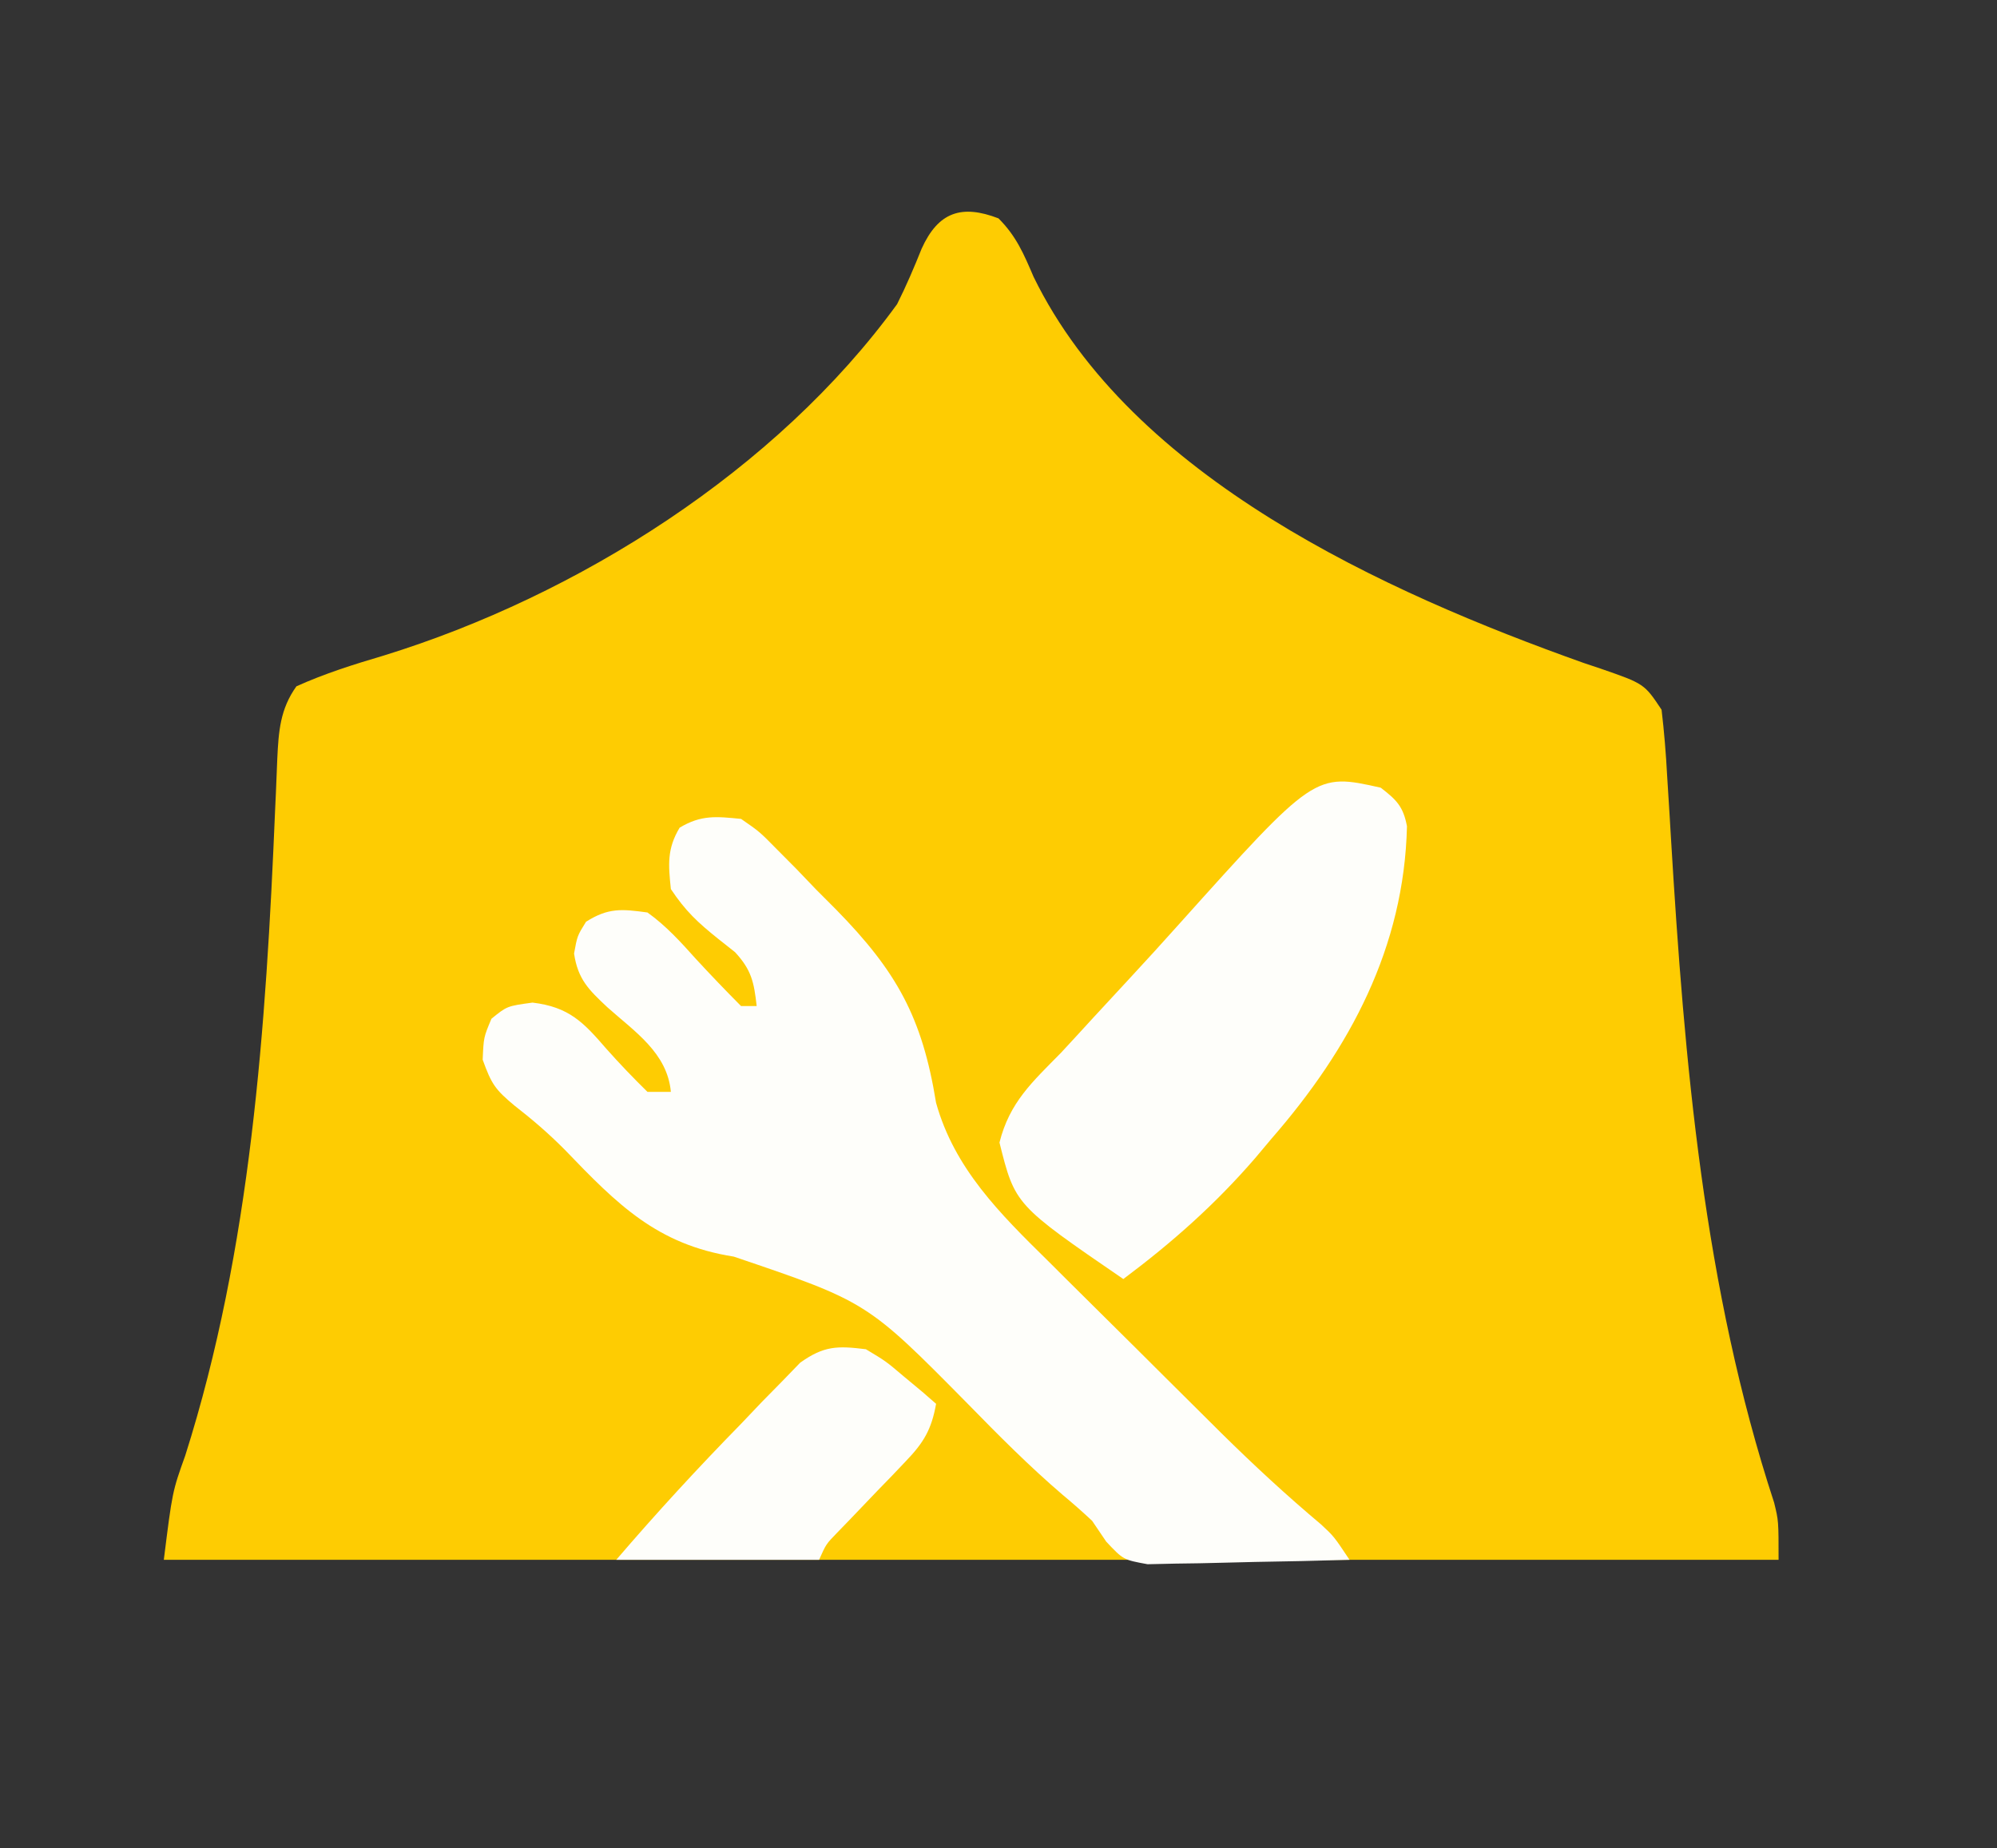 <?xml version="1.0" encoding="UTF-8"?>
<svg version="1.1" xmlns="http://www.w3.org/2000/svg" width="256" height="237">
<rect width="100%" height="100%" fill="#333333" stroke="none"/>
<path d="M0 0 C2.277 2.277 3.225 4.525 4.5 7.5 C17.067 33.258 49.565 47.943 75 57 C75.718 57.24 76.436 57.48 77.176 57.728 C82.783 59.674 82.783 59.674 85 63 C85.334 65.829 85.561 68.586 85.711 71.426 C85.82 73.175 85.929 74.925 86.039 76.675 C86.093 77.595 86.147 78.515 86.204 79.462 C87.933 108.216 90.404 137.139 99.429 164.667 C100 167 100 167 100 172 C31.69 172 -36.62 172 -107 172 C-105.907 163.257 -105.907 163.257 -104.25 158.625 C-95.817 132.068 -93.893 103.554 -92.734 75.881 C-92.699 75.124 -92.664 74.366 -92.628 73.585 C-92.563 72.158 -92.505 70.731 -92.455 69.304 C-92.288 65.775 -92.09 62.918 -90 60 C-86.331 58.346 -82.661 57.196 -78.805 56.055 C-53.97 48.384 -28.482 32.321 -13 11 C-11.827 8.665 -10.826 6.315 -9.855 3.891 C-7.715 -0.841 -4.715 -1.814 0 0 Z " fill="#FECC02" transform="translate(128,28)"/>
<path d="M0 0 C2.362 1.633 2.362 1.633 4.602 3.91 C5.421 4.736 6.241 5.561 7.086 6.412 C7.924 7.287 8.762 8.161 9.625 9.062 C10.893 10.334 10.893 10.334 12.188 11.631 C19.913 19.521 23.223 25.403 24.996 36.402 C27.352 44.844 33.189 50.617 39.301 56.629 C40.494 57.819 40.494 57.819 41.71 59.033 C43.385 60.701 45.064 62.366 46.746 64.027 C49.301 66.551 51.846 69.086 54.389 71.623 C56.025 73.251 57.663 74.878 59.301 76.504 C60.053 77.252 60.805 78 61.581 78.771 C65.709 82.845 69.919 86.744 74.361 90.474 C76 92 76 92 78 95 C73.943 95.124 69.888 95.214 65.83 95.275 C64.45 95.3 63.071 95.334 61.692 95.377 C59.707 95.438 57.72 95.464 55.734 95.488 C53.943 95.528 53.943 95.528 52.116 95.568 C49 95 49 95 46.814 92.677 C46.215 91.793 45.617 90.91 45 90 C43.78 88.861 42.529 87.755 41.246 86.688 C36.946 83.01 33.014 79.045 29.062 75 C16.145 61.916 16.145 61.916 -0.938 56.125 C-10.758 54.588 -15.846 49.454 -22.594 42.426 C-24.663 40.34 -26.748 38.548 -29.062 36.75 C-31.503 34.708 -31.99 34.028 -33.125 30.875 C-33 28 -33 28 -32 25.625 C-30 24 -30 24 -26.734 23.555 C-22.048 24.114 -20.192 26.089 -17.25 29.5 C-15.548 31.409 -13.83 33.205 -12 35 C-11.01 35 -10.02 35 -9 35 C-9.459 30 -13.634 27.286 -17.139 24.154 C-19.536 21.901 -20.913 20.579 -21.41 17.266 C-21 15 -21 15 -19.875 13.188 C-17.033 11.388 -15.324 11.544 -12 12 C-9.603 13.714 -7.711 15.812 -5.75 18 C-3.866 20.041 -1.959 22.029 0 24 C0.66 24 1.32 24 2 24 C1.66 20.954 1.338 19.364 -0.777 17.086 C-1.49 16.521 -2.203 15.957 -2.938 15.375 C-5.551 13.278 -7.111 11.834 -9 9 C-9.325 5.88 -9.512 3.853 -7.875 1.125 C-5.117 -0.53 -3.173 -0.315 0 0 Z " fill="#FEFEFA" transform="translate(95,105)"/>
<path d="M0 0 C2.021 1.554 2.891 2.415 3.363 4.945 C3.002 20.451 -3.921 33.42 -14 45 C-14.688 45.82 -15.377 46.64 -16.086 47.484 C-21.203 53.409 -26.734 58.317 -33 63 C-46.879 53.483 -46.879 53.483 -48.875 45.5 C-47.586 40.343 -44.669 37.731 -41 34 C-39.6 32.495 -38.212 30.979 -36.825 29.462 C-35.285 27.783 -33.735 26.113 -32.184 24.445 C-30.07 22.168 -27.981 19.871 -25.91 17.555 C-8.45 -1.897 -8.45 -1.897 0 0 Z " fill="#FEFEFA" transform="translate(177,101)"/>
<path d="M0 0 C2.555 1.531 2.555 1.531 4.875 3.5 C6.047 4.475 6.047 4.475 7.242 5.469 C7.822 5.974 8.402 6.479 9 7 C8.413 10.296 7.406 11.985 5.094 14.383 C4.515 14.993 3.936 15.602 3.34 16.23 C2.429 17.168 2.429 17.168 1.5 18.125 C0.3 19.376 -0.898 20.628 -2.094 21.883 C-2.627 22.433 -3.16 22.984 -3.709 23.551 C-5.103 24.989 -5.103 24.989 -6 27 C-14.58 27 -23.16 27 -32 27 C-26.828 20.966 -21.552 15.233 -16 9.562 C-15.123 8.64 -14.247 7.718 -13.344 6.768 C-12.488 5.897 -11.632 5.026 -10.75 4.129 C-9.982 3.336 -9.213 2.542 -8.422 1.725 C-5.376 -0.444 -3.665 -0.453 0 0 Z " fill="#FEFEFA" transform="translate(111,173)"/>
</svg>
